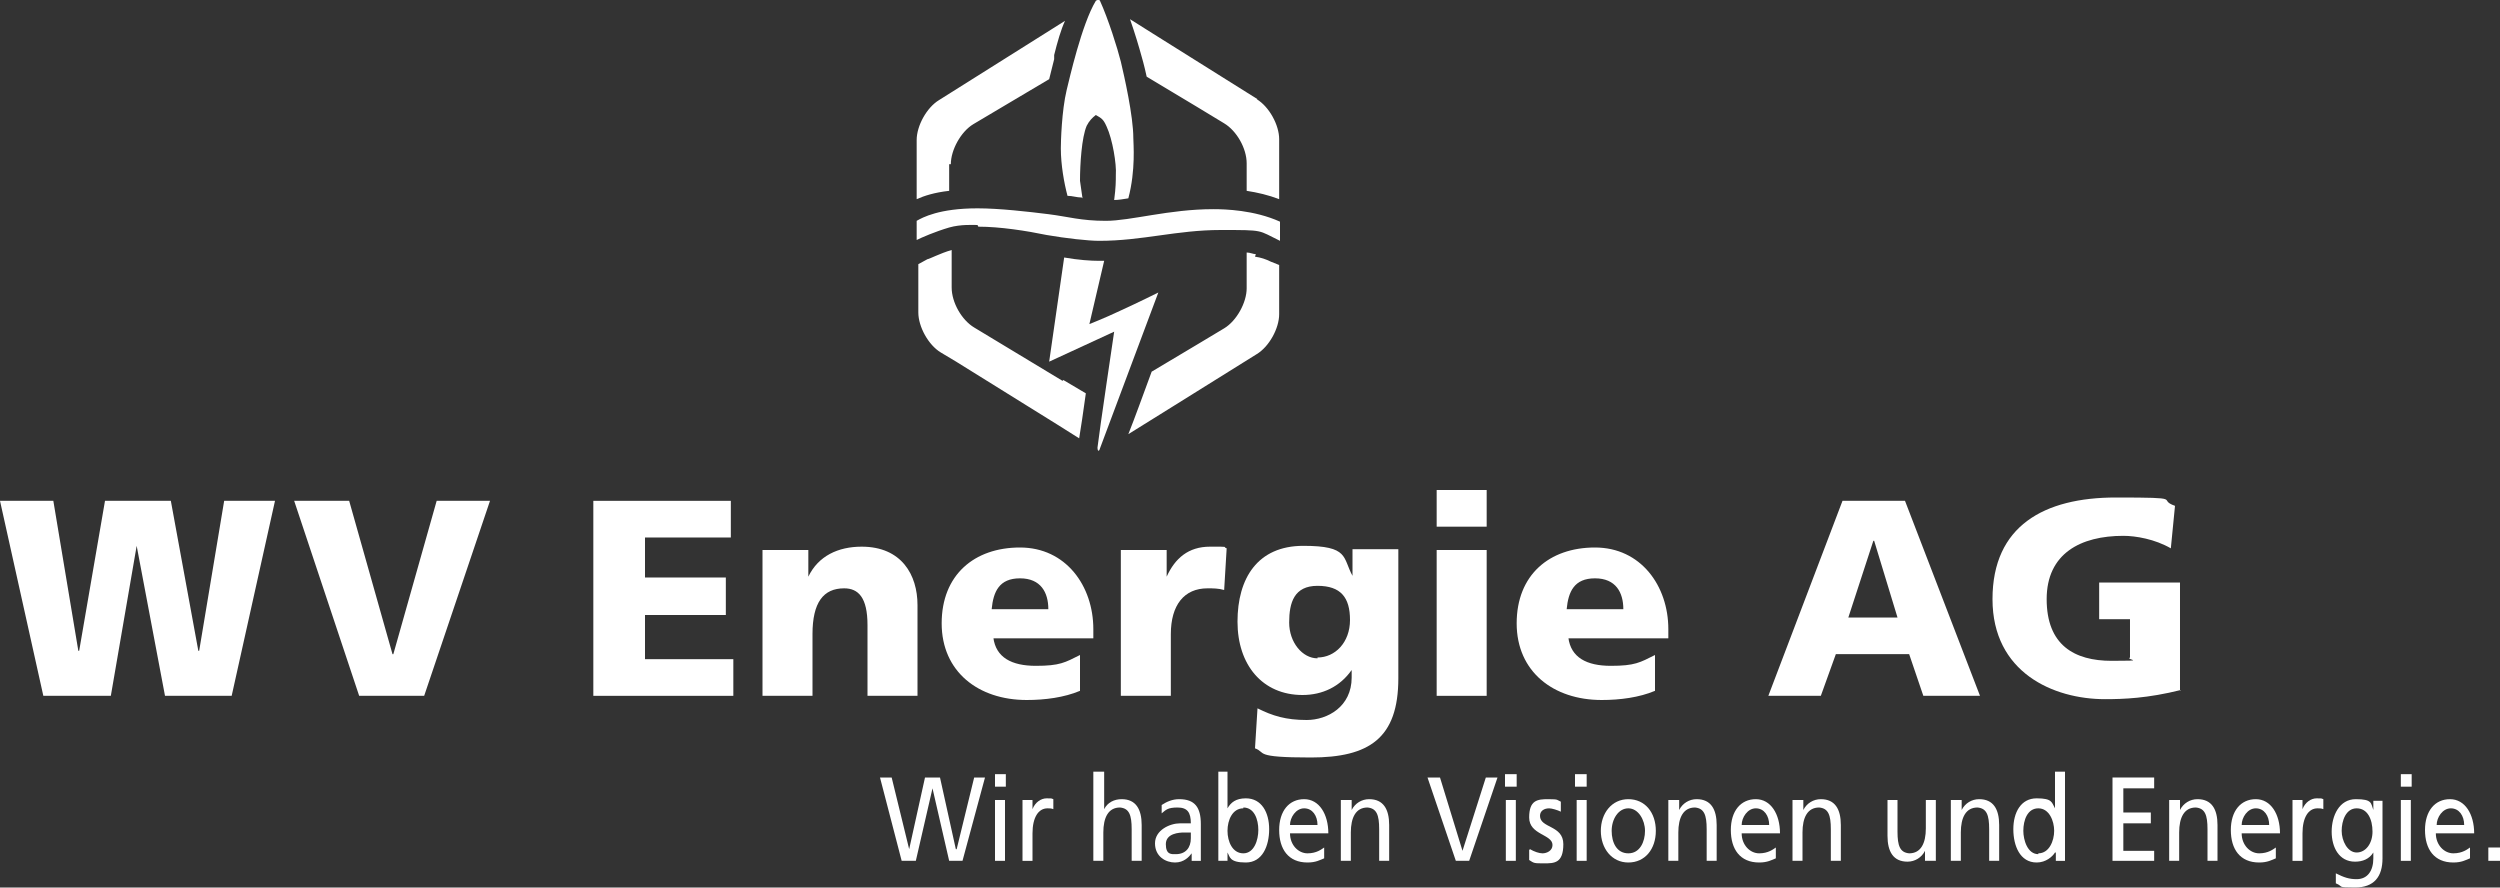 <?xml version="1.0" encoding="UTF-8"?>
<svg id="Ebene_1" data-name="Ebene 1" xmlns="http://www.w3.org/2000/svg" xmlns:xlink="http://www.w3.org/1999/xlink" version="1.1" viewBox="0 0 300 106.5">
  <rect x="0" y="0" width="300" height="106.5" fill="#333333" stroke="none"/>
  <defs>
    <style>
      .cls-1 {
        clip-path: url(#clippath);
      }

      .cls-2 {
        fill: none;
      }

      .cls-2, .cls-3 {
        stroke-width: 0px;
      }

      .cls-4 {
        clip-path: url(#clippath-1);
      }

      .cls-5 {
        clip-path: url(#clippath-4);
      }

      .cls-6 {
        clip-path: url(#clippath-3);
      }

      .cls-7 {
        clip-path: url(#clippath-2);
      }

      .cls-8 {
        clip-path: url(#clippath-7);
      }

      .cls-9 {
        clip-path: url(#clippath-8);
      }

      .cls-10 {
        clip-path: url(#clippath-6);
      }

      .cls-11 {
        clip-path: url(#clippath-5);
      }

      .cls-3 {
        fill: #fff;
      }
    </style>
    <clipPath id="clippath">
      <rect class="cls-2" width="300" height="106.5"/>
    </clipPath>
    <clipPath id="clippath-1">
      <rect class="cls-2" width="300" height="106.5"/>
    </clipPath>
    <clipPath id="clippath-2">
      <rect class="cls-2" width="300" height="106.5"/>
    </clipPath>
    <clipPath id="clippath-3">
      <rect class="cls-2" width="300" height="106.5"/>
    </clipPath>
    <clipPath id="clippath-4">
      <rect class="cls-2" width="300" height="106.5"/>
    </clipPath>
    <clipPath id="clippath-5">
      <rect class="cls-2" width="300" height="106.5"/>
    </clipPath>
    <clipPath id="clippath-6">
      <rect class="cls-2" width="300" height="106.5"/>
    </clipPath>
    <clipPath id="clippath-7">
      <rect class="cls-2" width="300" height="106.5"/>
    </clipPath>
    <clipPath id="clippath-8">
      <rect class="cls-2" width="300" height="106.5"/>
    </clipPath>
  </defs>
  <polygon class="cls-3" points="26.9 60.1 23.9 78.1 23.8 78.1 20.5 60.1 12.6 60.1 9.5 78.1 9.4 78.1 6.4 60.1 0 60.1 5.2 83.5 13.3 83.5 16.4 65.5 16.4 65.5 19.8 83.5 27.8 83.5 33 60.1 26.9 60.1"/>
  <polygon class="cls-3" points="35.3 60.1 41.9 60.1 47.1 78.5 47.2 78.5 52.4 60.1 58.8 60.1 50.9 83.5 43.1 83.5 35.3 60.1"/>
  <polygon class="cls-3" points="71.2 60.1 87.7 60.1 87.7 64.5 77.4 64.5 77.4 69.3 87.1 69.3 87.1 73.8 77.4 73.8 77.4 79.1 88 79.1 88 83.5 71.2 83.5 71.2 60.1"/>
  <g class="cls-1">
    <path class="cls-3" d="M91.5,66h5.5v3.2h0c1.2-2.5,3.6-3.6,6.4-3.6,4.8,0,6.7,3.4,6.7,7v10.9h-6v-8.5c0-3.3-1.1-4.4-2.8-4.4-2.5,0-3.8,1.7-3.8,5.5v7.4h-6v-17.5Z"/>
    <path class="cls-3" d="M125.8,73.1c0-2-.9-3.7-3.4-3.7s-3.2,1.6-3.4,3.7h6.7ZM119.2,76.5c.3,2.4,2.2,3.4,5.1,3.4s3.5-.4,5.3-1.3v4.3c-1.9.8-4.2,1.1-6.4,1.1-5.8,0-10.2-3.4-10.2-9.2s3.9-9.1,9.4-9.1,8.8,4.6,8.8,9.8v1.1h-12.1Z"/>
    <path class="cls-3" d="M146.9,70.8c-.7-.2-1.3-.2-2-.2-2.8,0-4.4,2-4.4,5.5v7.4h-6v-17.5h5.5v3.2h0c1-2.2,2.6-3.6,5.2-3.6s1.4,0,2,.2l-.3,5Z"/>
    <path class="cls-3" d="M158.1,78.9c2.1,0,3.9-1.8,3.9-4.5s-1.1-4.1-3.9-4.1-3.4,2-3.4,4.4,1.6,4.3,3.4,4.3M167.8,81.4c0,7.2-3.5,9.5-10.5,9.5s-5.3-.6-6.7-1.1l.3-4.8c1.8.9,3.4,1.4,5.9,1.4s5.4-1.6,5.4-5.1v-.9h0c-1.4,2-3.5,3-5.9,3-4.8,0-7.8-3.6-7.8-8.8s2.4-9.1,7.9-9.1,4.7,1.4,5.9,3.6h0v-3.2h5.5v15.4Z"/>
  </g>
  <path class="cls-3" d="M172.4,66h6v17.5h-6v-17.5ZM178.4,63.2h-6v-4.4h6v4.4Z"/>
  <g class="cls-4">
    <path class="cls-3" d="M194.8,73.1c0-2-.9-3.7-3.4-3.7s-3.2,1.6-3.4,3.7h6.7ZM188.2,76.5c.3,2.4,2.2,3.4,5.1,3.4s3.5-.4,5.3-1.3v4.3c-1.9.8-4.2,1.1-6.4,1.1-5.8,0-10.2-3.4-10.2-9.2s3.9-9.1,9.4-9.1,8.8,4.6,8.8,9.8v1.1h-12.1Z"/>
  </g>
  <path class="cls-3" d="M224.8,64.9h0l-3,9.2h5.9l-2.8-9.2ZM221,60.1h7.6l9,23.4h-6.8l-1.7-5h-8.8l-1.8,5h-6.3l8.9-23.4Z"/>
  <g class="cls-7">
    <path class="cls-3" d="M261.7,82.8c-4,1-6.9,1.1-9.1,1.1-6.2,0-13.5-3.2-13.5-12s6.2-12.2,14.8-12.2,4.8.2,7.1,1l-.5,5.1c-1.9-1.1-4.2-1.5-5.7-1.5-5.1,0-9.2,2.1-9.2,7.6s3.3,7.4,7.8,7.4,1.6-.1,2.2-.4v-4.6h-3.7v-4.4h9.7v13Z"/>
  </g>
  <polygon class="cls-3" points="105.6 93.3 107 93.3 109.1 101.9 109.1 101.9 111 93.3 112.8 93.3 114.7 101.9 114.8 101.9 116.9 93.3 118.2 93.3 115.5 103.3 113.9 103.3 111.9 94.6 111.9 94.6 109.9 103.3 108.2 103.3 105.6 93.3"/>
  <path class="cls-3" d="M119.4,96h1.2v7.3h-1.2v-7.3ZM120.7,94.4h-1.3v-1.5h1.3v1.5Z"/>
  <g class="cls-6">
    <path class="cls-3" d="M122.8,96h1.1v1.1h0c.3-.8,1-1.3,1.7-1.3s.5,0,.8.1v1.2c-.2-.1-.5-.1-.7-.1-1.1,0-1.8,1.1-1.8,3v3.3h-1.2v-7.3Z"/>
    <path class="cls-3" d="M131.3,92.6h1.2v4.5h0c.4-.8,1.2-1.2,2.1-1.2,1.7,0,2.4,1.2,2.4,3.1v4.3h-1.2v-3.8c0-1.7-.3-2.5-1.4-2.6-1.4,0-2,1.2-2,3v3.4h-1.2v-10.7Z"/>
    <path class="cls-3" d="M142.9,99.9c-.3,0-.5,0-.8,0-.6,0-2.2.1-2.2,1.4s.7,1.2,1.2,1.2c1.2,0,1.8-.8,1.8-1.9v-.6ZM139.4,96.6c.6-.4,1.3-.7,2.1-.7,1.9,0,2.6,1,2.6,3v3c0,.8,0,1.2,0,1.4h-1.1v-.9h0c-.3.4-.9,1.1-2,1.1s-2.4-.7-2.4-2.3,1.8-2.4,3-2.4.8,0,1.3,0c0-1.3-.4-1.9-1.6-1.9s-1.4.3-1.9.7v-1.1Z"/>
    <path class="cls-3" d="M149.2,97c-1.3,0-1.9,1.4-1.9,2.7s.6,2.7,1.9,2.7,1.8-1.6,1.8-2.8c0-1.3-.5-2.7-1.8-2.7M146.1,92.6h1.2v4.4h0c.4-.7,1-1.2,2.2-1.2,1.9,0,2.8,1.7,2.8,3.7s-.8,4-2.8,4-1.9-.7-2.2-1.2h0v1h-1.1v-10.7Z"/>
    <path class="cls-3" d="M158.1,99c0-1.1-.6-2-1.6-2s-1.7,1.1-1.7,2h3.4ZM158.9,103c-.5.2-1,.5-2,.5-2.3,0-3.4-1.6-3.4-3.9s1.2-3.7,3-3.7,2.9,1.8,2.9,4.1h-4.6c0,1.4,1,2.4,2.1,2.4s1.7-.5,2-.7v1.3Z"/>
    <path class="cls-3" d="M161,96h1.2v1.2h0c.4-.8,1.2-1.3,2.1-1.3,1.7,0,2.4,1.2,2.4,3.1v4.3h-1.2v-3.8c0-1.7-.3-2.5-1.4-2.6-1.4,0-2,1.2-2,3v3.4h-1.2v-7.3Z"/>
  </g>
  <polygon class="cls-3" points="176.3 103.3 174.7 103.3 171.3 93.3 172.8 93.3 175.5 102.1 175.5 102.1 178.3 93.3 179.7 93.3 176.3 103.3"/>
  <path class="cls-3" d="M180.7,96h1.2v7.3h-1.2v-7.3ZM182,94.4h-1.4v-1.5h1.4v1.5Z"/>
  <g class="cls-5">
    <path class="cls-3" d="M183.6,101.9c.5.3,1.1.5,1.5.5.5,0,1.2-.3,1.2-1,0-1.3-2.8-1.2-2.8-3.3s1-2.2,2.3-2.2,1,.1,1.5.3v1.2c-.4-.2-1.1-.4-1.4-.4-.6,0-1.1.3-1.1.9,0,1.5,2.8,1.1,2.8,3.4s-1.1,2.3-2.3,2.3-1.2,0-1.8-.4v-1.2Z"/>
  </g>
  <path class="cls-3" d="M189.2,96h1.2v7.3h-1.2v-7.3ZM190.4,94.4h-1.4v-1.5h1.4v1.5Z"/>
  <g class="cls-11">
    <path class="cls-3" d="M195.4,102.4c1.4,0,2-1.4,2-2.7s-.8-2.7-2-2.7-2,1.3-2,2.7.6,2.7,2,2.7M195.4,95.9c2,0,3.3,1.6,3.3,3.8s-1.3,3.8-3.3,3.8-3.3-1.7-3.3-3.8,1.3-3.8,3.3-3.8"/>
    <path class="cls-3" d="M200.3,96h1.2v1.2h0c.4-.8,1.2-1.3,2.1-1.3,1.7,0,2.4,1.2,2.4,3.1v4.3h-1.2v-3.8c0-1.7-.3-2.5-1.4-2.6-1.4,0-2,1.2-2,3v3.4h-1.2v-7.3Z"/>
    <path class="cls-3" d="M212.3,99c0-1.1-.6-2-1.6-2s-1.7,1.1-1.7,2h3.4ZM213.1,103c-.5.2-1,.5-2,.5-2.3,0-3.4-1.6-3.4-3.9s1.2-3.7,3-3.7,2.9,1.8,2.9,4.1h-4.6c0,1.4,1,2.4,2.1,2.4s1.7-.5,2-.7v1.3Z"/>
    <path class="cls-3" d="M215.2,96h1.2v1.2h0c.4-.8,1.2-1.3,2.1-1.3,1.7,0,2.4,1.2,2.4,3.1v4.3h-1.2v-3.8c0-1.7-.3-2.5-1.4-2.6-1.4,0-2,1.2-2,3v3.4h-1.2v-7.3Z"/>
    <path class="cls-3" d="M232.2,103.3h-1.2v-1.2h0c-.4.8-1.2,1.3-2.1,1.3-1.7,0-2.4-1.2-2.4-3.1v-4.3h1.2v3.8c0,1.7.3,2.5,1.4,2.6,1.4,0,2-1.2,2-3v-3.4h1.2v7.3Z"/>
    <path class="cls-3" d="M234.2,96h1.2v1.2h0c.4-.8,1.2-1.3,2.1-1.3,1.7,0,2.4,1.2,2.4,3.1v4.3h-1.2v-3.8c0-1.7-.3-2.5-1.4-2.6-1.4,0-2,1.2-2,3v3.4h-1.2v-7.3Z"/>
    <path class="cls-3" d="M244.6,102.4c1.3,0,1.9-1.5,1.9-2.7s-.6-2.7-1.9-2.7-1.8,1.4-1.8,2.7c0,1.1.5,2.8,1.8,2.8M246.6,102.3h0c-.3.5-1.1,1.2-2.2,1.2-2,0-2.8-2-2.8-4s.9-3.7,2.8-3.7,1.8.5,2.2,1.2h0v-4.4h1.2v10.7h-1.1v-1Z"/>
  </g>
  <polygon class="cls-3" points="253.5 93.3 258.5 93.3 258.5 94.6 254.8 94.6 254.8 97.5 258.1 97.5 258.1 98.8 254.8 98.8 254.8 102.1 258.5 102.1 258.5 103.3 253.5 103.3 253.5 93.3"/>
  <g class="cls-10">
    <path class="cls-3" d="M260.4,96h1.2v1.2h0c.4-.8,1.2-1.3,2.1-1.3,1.7,0,2.4,1.2,2.4,3.1v4.3h-1.2v-3.8c0-1.7-.3-2.5-1.4-2.6-1.4,0-2,1.2-2,3v3.4h-1.2v-7.3Z"/>
    <path class="cls-3" d="M272.3,99c0-1.1-.6-2-1.6-2s-1.7,1.1-1.7,2h3.4ZM273.1,103c-.5.2-1,.5-2,.5-2.3,0-3.4-1.6-3.4-3.9s1.2-3.7,3-3.7,2.9,1.8,2.9,4.1h-4.6c0,1.4,1,2.4,2.1,2.4s1.7-.5,2-.7v1.3Z"/>
    <path class="cls-3" d="M275.2,96h1.1v1.1h0c.3-.8,1-1.3,1.7-1.3s.5,0,.8.1v1.2c-.2-.1-.5-.1-.7-.1-1.1,0-1.8,1.1-1.8,3v3.3h-1.2v-7.3Z"/>
    <path class="cls-3" d="M284.7,99.8c0-1.5-.6-2.8-1.9-2.8s-1.8,1.5-1.8,2.7.7,2.6,1.8,2.6,1.9-1.1,1.9-2.5M285.9,103c0,2.2-1,3.5-3.3,3.5s-1.3-.1-2.3-.5v-1.2c1,.5,1.6.7,2.5.7,1.3,0,2-1,2-2.5v-.7h0c-.5.8-1.3,1.1-2.2,1.1-1.9,0-2.8-1.7-2.8-3.6s.9-3.9,2.9-3.9,1.8.5,2.1,1.3h0v-1.1h1.1v7Z"/>
  </g>
  <path class="cls-3" d="M288.1,96h1.2v7.3h-1.2v-7.3ZM289.4,94.4h-1.3v-1.5h1.3v1.5Z"/>
  <g class="cls-8">
    <path class="cls-3" d="M295.7,99c0-1.1-.6-2-1.6-2s-1.7,1.1-1.7,2h3.4ZM296.4,103c-.5.2-1,.5-2,.5-2.3,0-3.4-1.6-3.4-3.9s1.2-3.7,3-3.7,2.9,1.8,2.9,4.1h-4.6c0,1.4,1,2.4,2.1,2.4s1.7-.5,2-.7v1.3Z"/>
  </g>
  <rect class="cls-3" x="298.6" y="101.7" width="1.4" height="1.6"/>
  <g class="cls-9">
    <path class="cls-3" d="M150.7,30.5s0,0,0,0c0,0,0,0,0,0-.3,0-.7-.2-1.1-.2v4.3c0,1.7-1.2,3.9-2.7,4.8l-3,1.8-5.7,3.4c-1,2.7-2,5.5-2.8,7.5l5.3-3.3,10.1-6.3c1.5-.9,2.7-3.1,2.7-4.8v-5.9l-1-.4c-.6-.3-1.2-.5-1.9-.6M114.1,19.7c0-1.7,1.2-3.9,2.7-4.8l3.2-1.9,3.2-1.9h0s2.7-1.6,2.7-1.6c.2-.8.4-1.6.6-2.4,0,0,0-.1,0-.2,0,0,0-.2,0-.3.4-1.6.8-3,1.3-4.1l-2.7,1.7s0,0,0,0l-12.4,7.8c-1.5.9-2.7,3.1-2.7,4.8v7.1c.9-.4,2.1-.8,3.9-1v-3.2ZM150.9,11.9l-12.6-7.9-2.7-1.7c.6,1.7,1.1,3.4,1.4,4.5,0,0,.3,1,.6,2.4l6,3.6,3.3,2c1.5.9,2.7,3,2.7,4.8v3.3c1.3.2,2.6.5,3.9,1v-7.2c0-1.7-1.2-3.9-2.7-4.8M127.5,45.7l-5.3-3.2-5.3-3.2c-1.5-.9-2.7-3-2.7-4.8v-4.5c-1.4.4-2.7,1.1-2.9,1.1l-1.1.6v5.8c0,1.7,1.2,3.9,2.7,4.8l.5.3,1.5.9,11.9,7.4s0,0,0,0l2.7,1.7c.2-1.2.5-3.2.8-5.4l-2.7-1.6h0Z"/>
    <path class="cls-3" d="M129.9,23.8c-.1-.7-.2-1.4-.3-2.1,0-2,.2-5.2.8-6.6.3-.6.7-1,1.1-1.3.7.4.9.5,1.3,1.4.7,1.5,1.2,4.5,1.1,5.8,0,.7,0,1.5-.2,3,.5,0,1.1-.1,1.7-.2.9-3.4.6-6.6.6-7.2,0-2.7-1.1-7.5-1.5-9.2-.4-1.6-1.5-5.1-2.5-7.3-.1-.2-.4-.1-.5,0-1.7,2.8-3.2,9.5-3.5,10.7-.6,2.5-.7,6.2-.7,7,0,2,.4,4.2.8,5.7.6,0,1.1.2,1.7.2"/>
    <path class="cls-3" d="M117.4,27.2c2.6,0,5.8.5,8.2,1,2.3.4,5,.7,6.3.7,5.2,0,9.3-1.3,14.6-1.3s4.4,0,7.1,1.3v-2.3c-3.1-1.4-6.6-1.5-8-1.5-5.3,0-9.9,1.4-12.9,1.4s-4.5-.5-6.9-.8c-2.4-.3-5.9-.7-8.5-.7-4.6,0-6.6,1.1-7.3,1.5v2.3c.6-.3,2.2-1,3.9-1.5,1.4-.4,2.9-.3,3.4-.3"/>
    <path class="cls-3" d="M130.7,39l1.8-7.7c-.2,0-.4,0-.6,0-1,0-2.5-.1-4.2-.4l-1.8,12.5,7.8-3.6s-1.8,12.1-2,13.9c0,.5.2.5.3.1.1-.3,7-18.7,7-18.7,0,0-2.4,1.2-4.6,2.2-1.9.9-3.7,1.6-3.7,1.6"/>
  </g>
</svg>